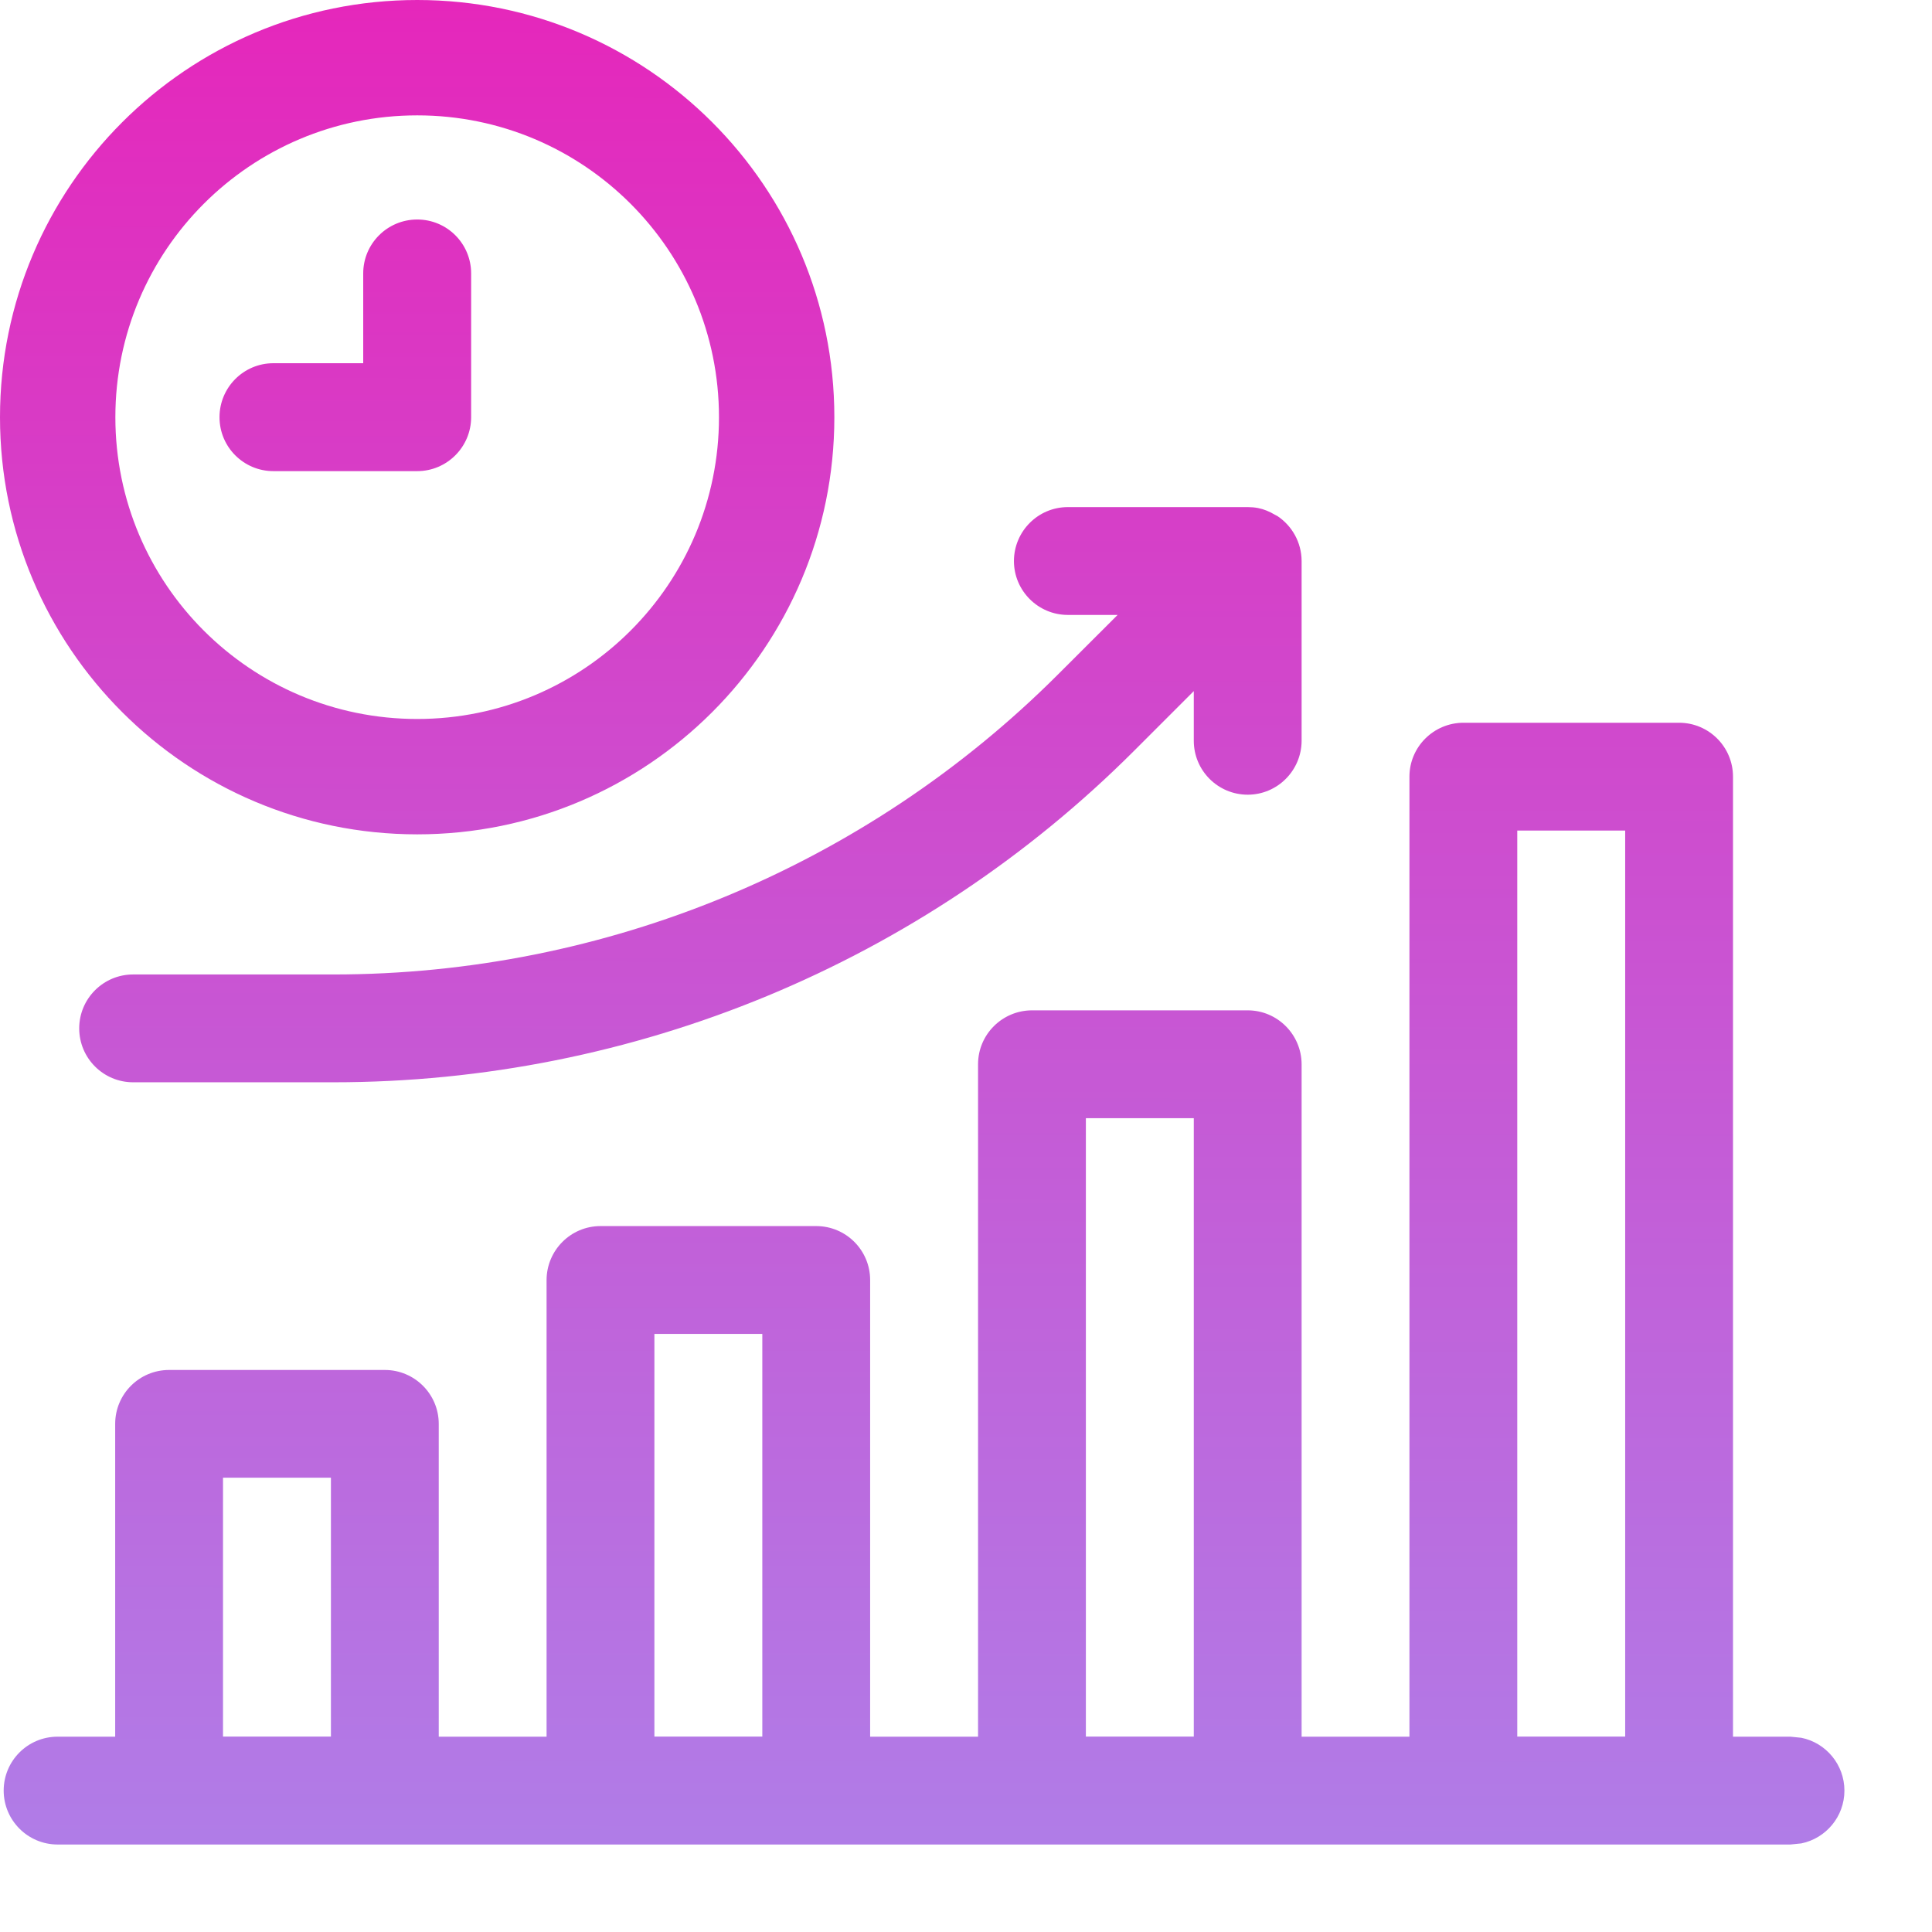 <svg width="21" height="21" viewBox="0 0 21 21" fill="none" xmlns="http://www.w3.org/2000/svg">
<path d="M18.251 7.856C18.575 7.856 18.837 8.119 18.837 8.442V18.877H19.462L19.58 18.889C19.847 18.943 20.048 19.18 20.048 19.463C20.048 19.746 19.847 19.982 19.58 20.037L19.462 20.049H0.626C0.303 20.049 0.04 19.786 0.04 19.463C0.04 19.139 0.302 18.877 0.626 18.877H1.252V15.477C1.252 15.153 1.514 14.891 1.838 14.891H4.183C4.506 14.891 4.769 15.153 4.769 15.477V18.877H5.941V13.913C5.942 13.59 6.204 13.327 6.527 13.327H8.872C9.196 13.327 9.458 13.59 9.458 13.913V18.877H10.631V11.568C10.631 11.245 10.893 10.983 11.217 10.982H13.562C13.885 10.982 14.147 11.245 14.148 11.568V18.877H15.32V8.442C15.32 8.119 15.583 7.857 15.906 7.856H18.251ZM2.424 18.876H3.597V16.062H2.424V18.876ZM7.113 18.876H8.286V14.499H7.113V18.876ZM11.803 18.876H12.976V12.154H11.803V18.876ZM16.492 18.876H17.665V9.028H16.492V18.876ZM13.562 5.512C13.599 5.512 13.637 5.515 13.674 5.522C13.74 5.535 13.8 5.561 13.856 5.594C13.866 5.599 13.876 5.604 13.886 5.61C14.043 5.715 14.147 5.894 14.148 6.098V8.052C14.147 8.375 13.885 8.638 13.562 8.638C13.238 8.638 12.976 8.375 12.976 8.052V7.512L12.33 8.158C10.022 10.467 6.89 11.764 3.625 11.764H1.447C1.124 11.764 0.861 11.502 0.861 11.178C0.861 10.854 1.124 10.592 1.447 10.592H3.625C6.579 10.592 9.412 9.419 11.501 7.33L12.148 6.684H11.607C11.284 6.684 11.021 6.421 11.021 6.098C11.022 5.774 11.284 5.512 11.607 5.512H13.562ZM4.535 0C7.039 0 9.069 2.031 9.069 4.535C9.069 7.039 7.039 9.069 4.535 9.069C2.031 9.069 0 7.039 0 4.535C0 2.031 2.031 0 4.535 0ZM4.535 1.254C2.723 1.254 1.254 2.723 1.254 4.535C1.254 6.347 2.723 7.815 4.535 7.815C6.347 7.815 7.815 6.347 7.815 4.535C7.815 2.723 6.347 1.254 4.535 1.254ZM4.535 2.386C4.859 2.386 5.121 2.648 5.121 2.972V4.535C5.121 4.858 4.858 5.121 4.535 5.121H2.972C2.648 5.121 2.386 4.859 2.386 4.535C2.386 4.211 2.648 3.948 2.972 3.948H3.948V2.972C3.948 2.648 4.211 2.386 4.535 2.386Z" fill="url(#paint0_linear_1392_2417)"/>
<defs>
<linearGradient id="paint0_linear_1392_2417" x1="10.024" y1="0" x2="10" y2="23.5" gradientUnits="userSpaceOnUse">
<stop stop-color="#E527BB"/>
<stop offset="1" stop-color="#A78BEF"/>
</linearGradient>
</defs>
</svg>
